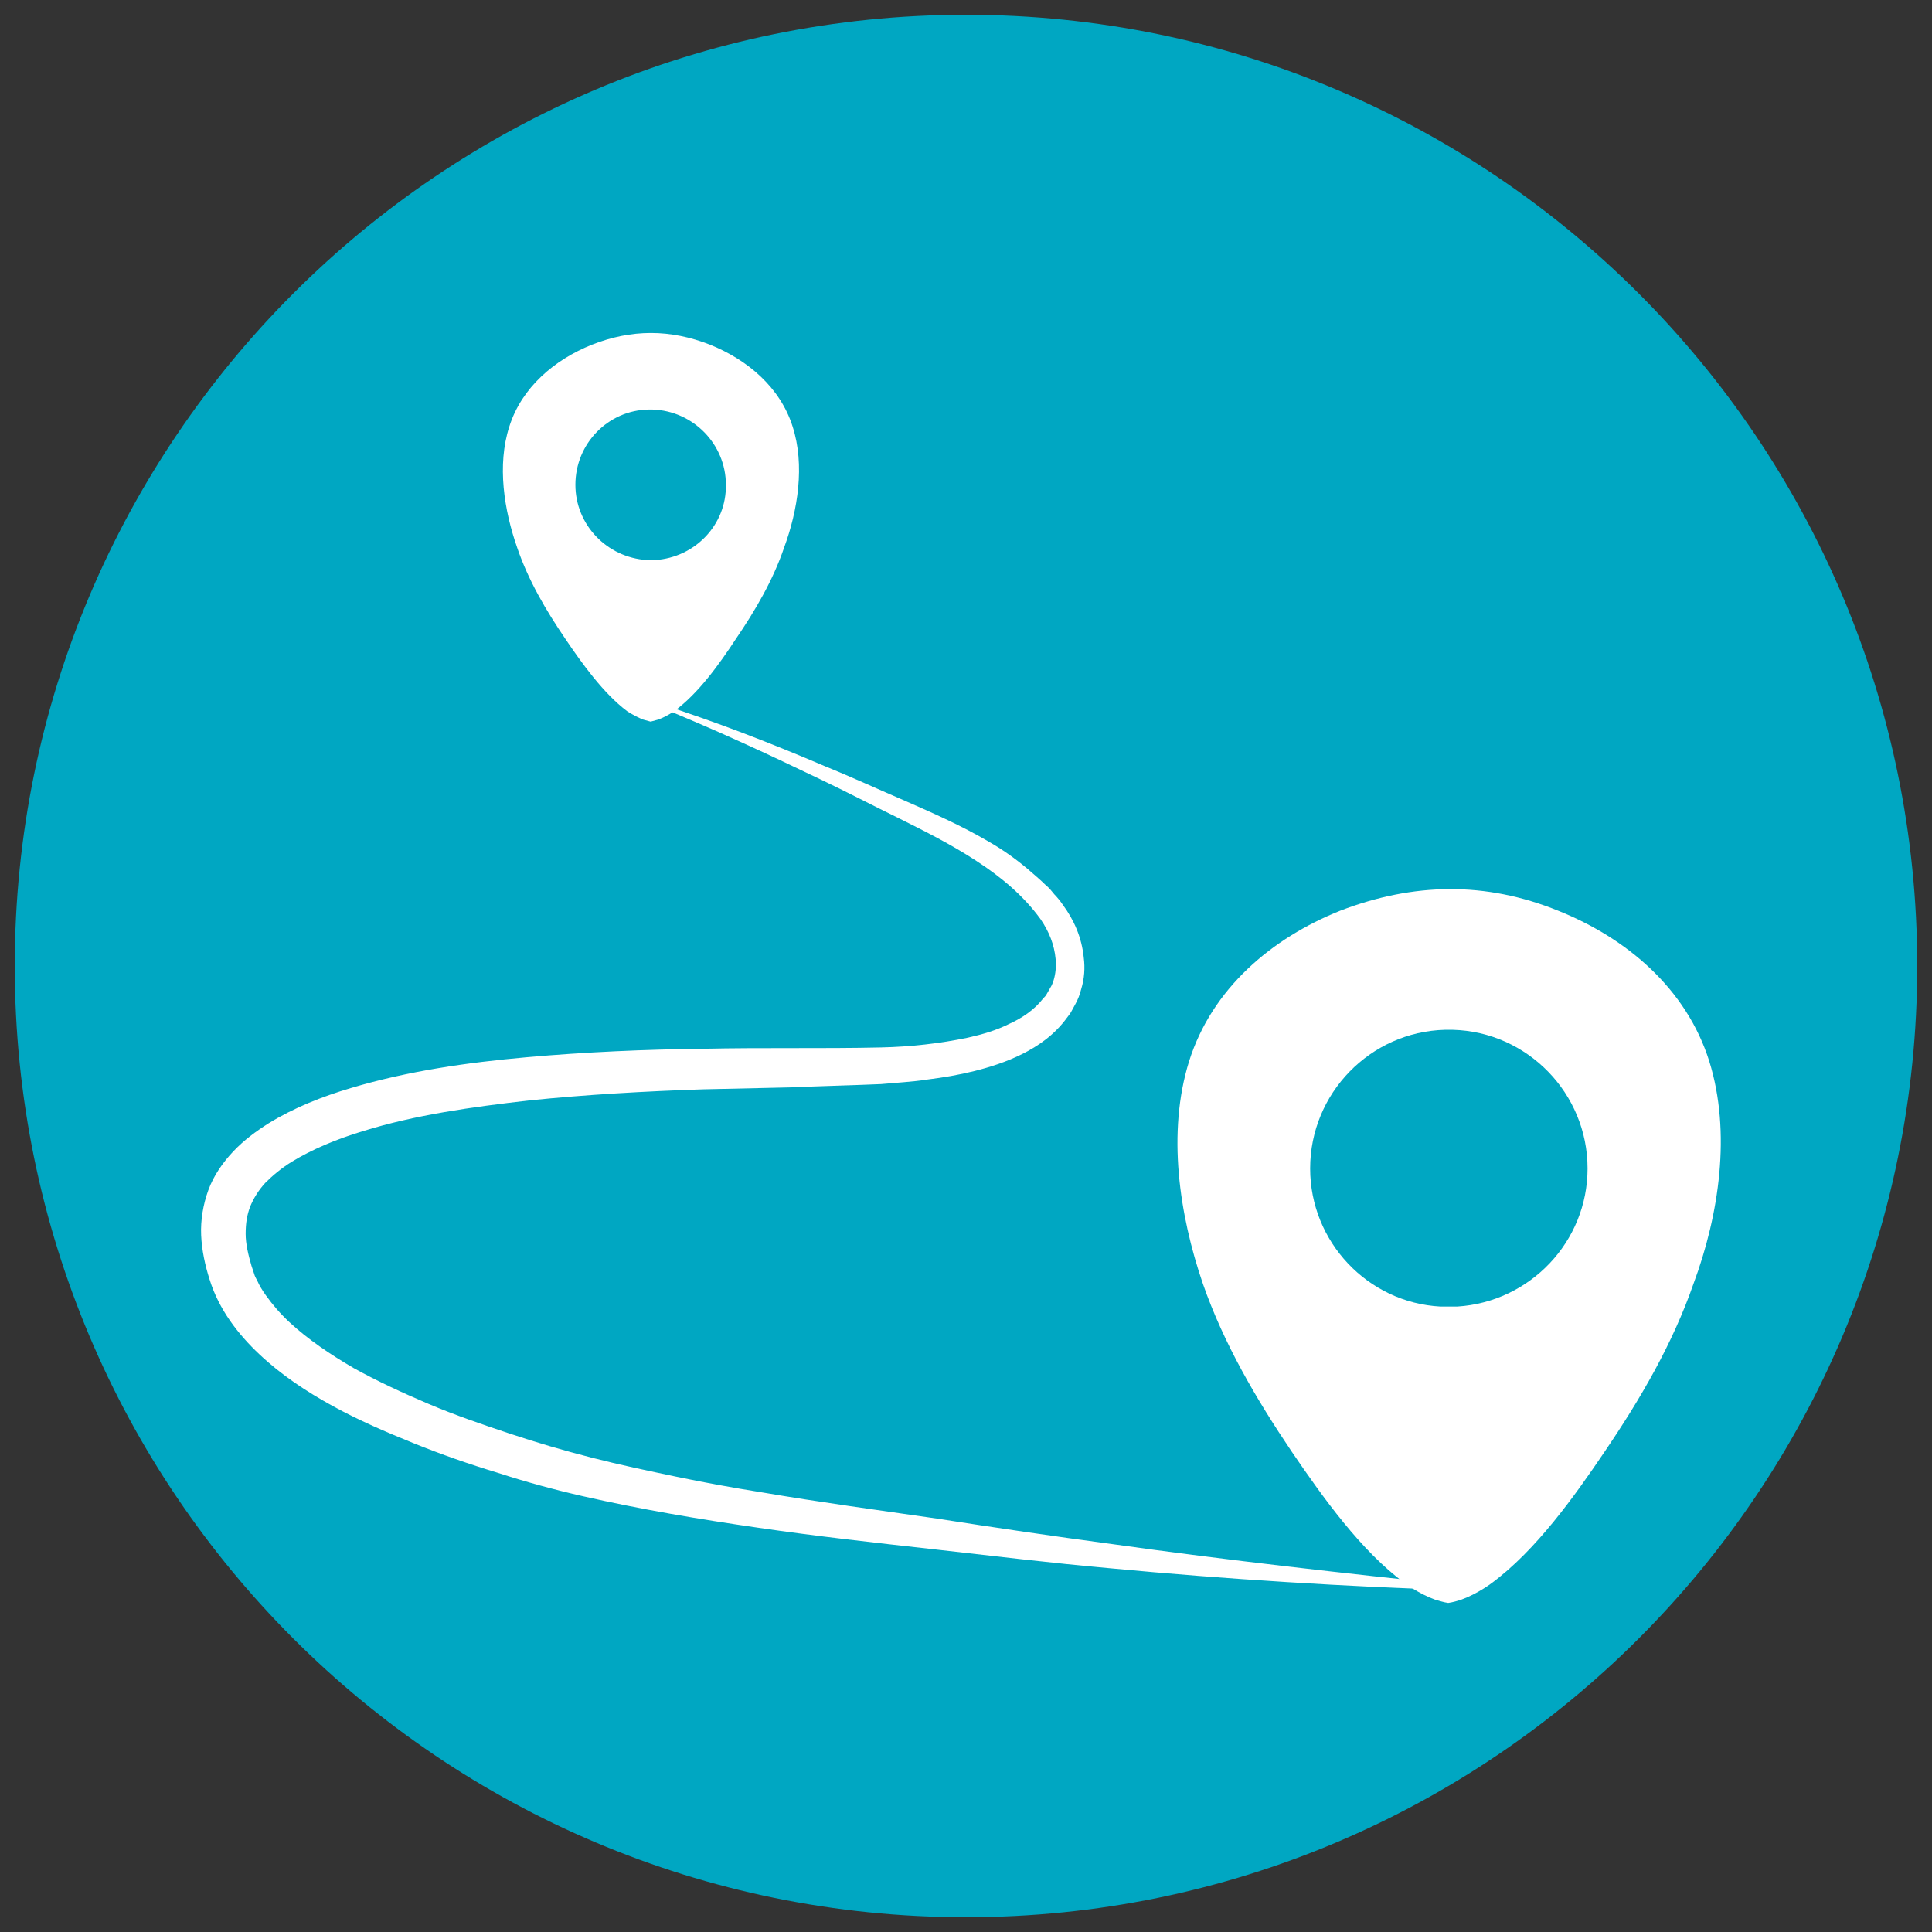 <svg xmlns="http://www.w3.org/2000/svg" xmlns:xlink="http://www.w3.org/1999/xlink" width="800" zoomAndPan="magnify" viewBox="0 0 600 600" height="800" preserveAspectRatio="xMidYMid meet" version="1.2"><rect x="0" y="0" width="600" height="600" fill="#333333" stroke="none"/><defs><clipPath id="aaa1e0660d"><path d="M 4.586 4.586 L 595.414 4.586 L 595.414 595.414 L 4.586 595.414 Z M 4.586 4.586 "/></clipPath><clipPath id="ceb01e1727"><path d="M 300 4.586 C 136.848 4.586 4.586 136.848 4.586 300 C 4.586 463.152 136.848 595.414 300 595.414 C 463.152 595.414 595.414 463.152 595.414 300 C 595.414 136.848 463.152 4.586 300 4.586 Z M 300 4.586 "/></clipPath><clipPath id="994a554234"><path d="M 62.266 218 L 455 218 L 455 494 L 62.266 494 Z M 62.266 218 "/></clipPath></defs><g id="36ac601a60"><g clip-rule="nonzero" clip-path="url(#aaa1e0660d)"><g clip-rule="nonzero" clip-path="url(#ceb01e1727)"><path style=" stroke:none;fill-rule:nonzero;fill:#00a7c2;fill-opacity:1;" d="M 4.586 4.586 L 595.414 4.586 L 595.414 595.414 L 4.586 595.414 Z M 4.586 4.586 "/></g></g><g clip-rule="nonzero" clip-path="url(#994a554234)"><path style=" stroke:none;fill-rule:nonzero;fill:#ffffff;fill-opacity:1;" d="M 204.5 218.418 C 213.238 221.262 221.973 224.312 230.508 227.562 C 239.043 230.812 247.578 234.266 256.109 237.926 C 264.645 241.379 272.977 245.238 281.508 248.898 C 289.84 252.555 298.578 256.414 306.906 261.293 C 311.176 263.73 315.238 266.574 319.098 269.824 C 320.93 271.453 322.961 273.078 324.789 274.906 C 325.805 275.719 326.617 276.734 327.43 277.75 C 328.242 278.562 329.258 279.781 330.07 281 C 333.527 285.676 335.965 291.16 336.574 297.461 C 336.98 300.508 336.777 303.961 335.762 307.211 C 335.355 308.84 334.746 310.465 333.934 311.887 L 332.715 314.121 C 332.309 314.934 331.695 315.543 331.289 316.152 C 327.43 321.438 322.352 324.891 317.473 327.328 C 312.598 329.766 307.516 331.391 302.641 332.613 C 297.766 333.832 292.887 334.645 288.012 335.254 C 285.574 335.66 283.133 335.863 280.898 336.066 C 278.461 336.27 276.023 336.473 273.586 336.676 C 264.035 337.082 254.891 337.285 245.746 337.691 C 236.605 337.895 227.461 338.098 218.316 338.301 C 200.234 338.91 182.148 339.926 164.27 341.754 C 146.59 343.785 128.914 346.227 112.656 351.305 C 104.531 353.742 96.809 356.996 90.512 360.855 C 87.258 362.887 84.617 365.121 82.383 367.355 C 80.148 369.797 78.727 372.234 77.711 374.672 C 76.695 377.312 76.289 379.953 76.289 383.207 C 76.289 386.254 77.102 389.707 78.117 393.164 L 78.93 395.602 C 79.133 396.414 79.539 397.023 79.945 397.836 C 80.555 399.258 81.57 400.883 82.586 402.305 C 84.617 405.152 87.055 407.996 89.902 410.637 C 95.59 415.918 102.5 420.594 109.812 424.859 C 117.129 428.922 125.051 432.582 133.18 436.035 C 141.309 439.488 149.641 442.336 158.172 445.18 C 166.707 448.023 175.039 450.461 183.773 452.695 C 192.512 454.934 201.25 456.762 209.984 458.59 C 218.723 460.418 227.664 462.043 236.605 463.465 C 254.484 466.516 272.57 468.953 290.855 471.594 C 309.145 474.438 327.023 477.078 345.312 479.52 C 381.48 484.598 418.055 488.66 454.629 492.523 L 454.629 493.945 C 417.852 492.727 381.277 490.492 344.703 487.035 C 326.414 485.41 308.129 483.176 290.043 481.145 C 271.758 479.113 253.469 477.078 235.387 474.438 C 217.098 471.797 199.016 468.75 181.133 464.684 C 172.191 462.652 163.254 460.215 154.516 457.371 C 145.777 454.73 137.039 451.68 128.508 448.227 C 119.973 444.773 111.438 441.117 103.312 436.645 C 95.184 432.176 87.461 427.094 80.555 420.594 C 73.848 414.293 67.957 406.574 65.113 397.43 C 63.688 392.961 62.672 388.285 62.469 383.613 C 62.266 378.938 63.078 374.062 64.707 369.594 C 66.332 365.121 69.176 361.059 72.426 357.605 C 75.676 354.148 79.539 351.305 83.398 348.867 C 91.324 343.992 100.059 340.535 109 337.895 C 126.68 332.613 145.168 329.969 163.457 328.344 C 181.742 326.719 200.234 325.906 218.52 325.703 C 236.809 325.297 255.297 325.703 273.586 325.297 C 282.727 325.094 291.871 324.078 300.609 322.25 C 305.078 321.234 309.348 320.016 313.41 317.98 C 317.473 316.152 321.336 313.512 323.977 310.059 C 324.383 309.652 324.789 309.246 324.992 308.84 L 325.805 307.418 C 326.008 307.012 326.414 306.398 326.617 305.992 C 326.82 305.586 327.023 304.977 327.227 304.367 C 327.836 302.336 328.039 300.102 327.836 297.867 C 327.43 293.395 325.805 289.332 323.164 285.473 C 317.879 278.156 310.77 272.266 303.25 267.387 C 295.527 262.309 287.402 258.246 279.273 254.18 C 270.941 250.117 262.816 245.852 254.688 241.988 C 238.23 234.066 221.566 226.344 204.5 219.434 Z M 204.5 218.418 "/></g><path style=" stroke:none;fill-rule:nonzero;fill:#ffffff;fill-opacity:1;" d="M 530.824 329.562 C 523.711 307.008 505.223 291.363 483.887 282.828 C 461.332 273.688 438.98 274.094 416.223 282.828 C 394.891 291.363 376.398 307.008 369.289 329.562 C 362.379 351.711 366.238 377.312 373.555 398.648 C 380.055 417.34 390.215 434.613 401.188 450.867 C 410.738 464.887 422.727 481.754 436.34 491.711 C 436.34 491.711 440.605 494.961 445.688 496.789 C 447.109 497.195 448.328 497.602 449.75 497.805 C 451.172 497.602 452.594 497.195 453.812 496.789 C 458.895 494.961 463.16 491.711 463.16 491.711 C 476.977 481.551 488.965 464.684 498.312 450.867 C 509.488 434.41 519.445 417.34 525.945 398.648 C 533.871 377.312 537.73 351.711 530.824 329.562 Z M 452.594 405.762 C 452.391 405.762 451.984 405.762 451.781 405.762 C 451.172 405.762 450.766 405.762 450.156 405.762 L 449.75 405.762 C 449.141 405.762 448.734 405.762 448.125 405.762 C 447.922 405.762 447.516 405.762 447.312 405.762 C 424.758 404.539 406.879 385.645 406.879 362.887 C 406.879 339.52 425.57 320.422 448.734 319.809 C 449.141 319.809 449.547 319.809 449.953 319.809 C 450.359 319.809 450.766 319.809 451.172 319.809 C 474.336 320.422 493.031 339.52 493.031 362.887 C 493.031 385.645 475.148 404.336 452.594 405.762 Z M 452.594 405.762 "/><path style=" stroke:none;fill-rule:nonzero;fill:#ffffff;fill-opacity:1;" d="M 246.152 132.469 C 242.293 120.277 232.133 111.742 220.551 107.07 C 208.156 102.195 196.168 102.195 183.773 107.07 C 172.191 111.742 162.035 120.277 158.172 132.469 C 154.312 144.457 156.547 158.477 160.609 170.059 C 164.066 180.219 169.551 189.566 175.648 198.508 C 180.727 206.023 187.434 215.371 194.746 220.855 C 194.746 220.855 197.184 222.484 199.828 223.5 C 200.641 223.703 201.25 223.906 202.062 224.109 C 202.875 223.906 203.484 223.703 204.297 223.5 C 207.141 222.484 209.375 220.855 209.375 220.855 C 216.895 215.371 223.398 206.227 228.477 198.508 C 234.57 189.566 240.059 180.219 243.512 170.059 C 247.781 158.477 250.016 144.457 246.152 132.469 Z M 203.484 173.922 C 203.281 173.922 203.078 173.922 203.078 173.922 C 202.875 173.922 202.469 173.922 202.266 173.922 L 202.062 173.922 C 201.859 173.922 201.453 173.922 201.25 173.922 C 201.047 173.922 200.844 173.922 200.844 173.922 C 188.449 173.105 178.695 162.949 178.695 150.555 C 178.695 137.754 188.855 127.391 201.453 127.188 C 201.656 127.188 201.859 127.188 202.062 127.188 C 202.266 127.188 202.469 127.188 202.672 127.188 C 215.27 127.594 225.43 137.957 225.43 150.555 C 225.633 162.949 215.879 173.105 203.484 173.922 Z M 203.484 173.922 "/></g></svg>